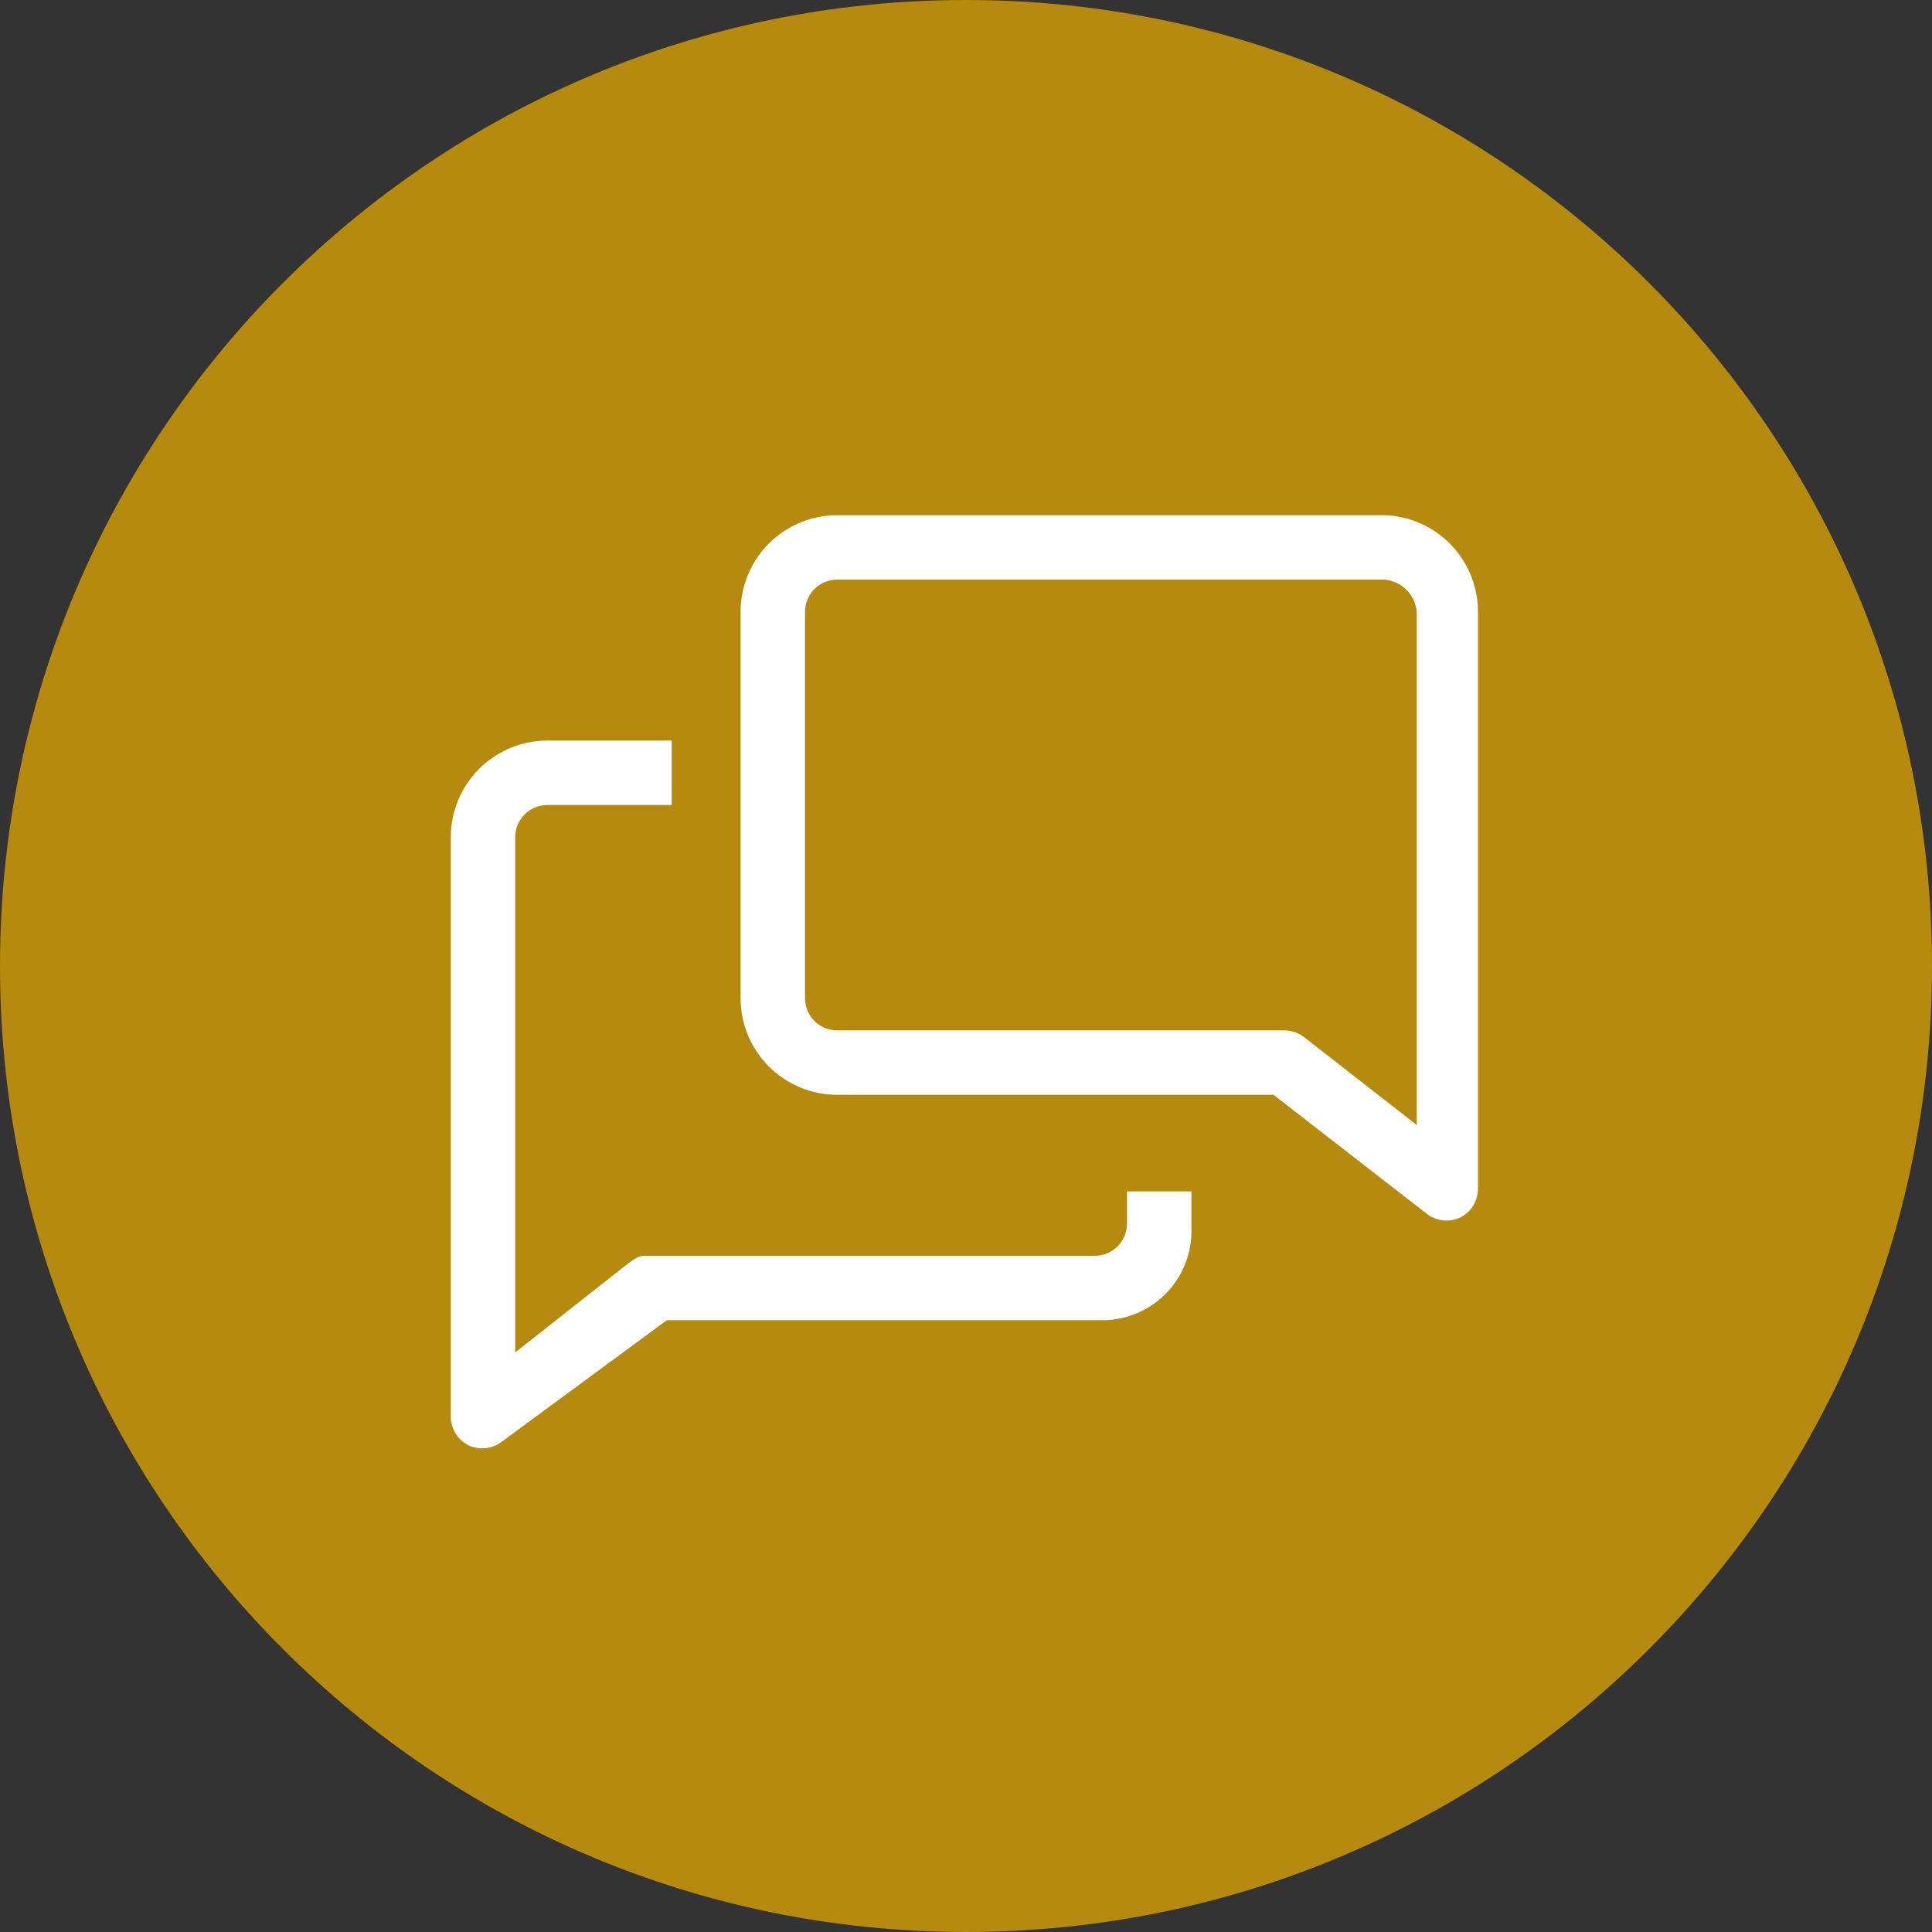 <?xml version="1.0" encoding="UTF-8"?> <svg xmlns="http://www.w3.org/2000/svg" viewBox="0 0 70.00 70.00" data-guides="{&quot;vertical&quot;:[],&quot;horizontal&quot;:[]}"><rect x="0" y="0" width="70.00" height="70.00" fill="#333333" stroke="none"/><defs></defs><mask x="14" y="14" width="42" height="42" data-from-defs="true" maskUnits="userSpaceOnUse" maskContentUnits="userSpaceOnUse" id="tSvg12753cd662b"><path fill="white" width="42" height="42" id="tSvgbfd137065e" title="Rectangle 1" fill-opacity="1" stroke="none" stroke-opacity="1" d="M14 14H56V56H14Z" style="transform-origin: 35px 35px;"></path></mask><path fill="#b68a0e" cx="35" cy="35" r="35" id="tSvg7b620c7317" title="Ellipse 4" fill-opacity="1" stroke="none" stroke-opacity="1" d="M35 0C54.33 0 70 15.67 70 35C70 54.33 54.33 70 35 70C15.67 70 0 54.33 0 35C0 15.67 15.67 0 35 0Z" style="transform-origin: 35px 35px;"></path><path fill="white" stroke="none" fill-opacity="1" stroke-width="1" stroke-opacity="1" id="tSvg44bf7b5364" title="Path 5" d="M40.833 44.333C40.833 44.643 40.71 44.94 40.492 45.158C40.273 45.377 39.976 45.5 39.667 45.5C34.222 45.5 28.778 45.5 23.333 45.5C23.077 45.5 22.832 45.733 22.622 45.885C21.303 46.923 19.985 47.962 18.667 49C18.667 42.778 18.667 36.556 18.667 30.333C18.667 30.024 18.79 29.727 19.008 29.508C19.227 29.29 19.524 29.167 19.833 29.167C21.334 29.167 22.835 29.167 24.337 29.167C24.337 28.389 24.337 27.611 24.337 26.833C22.835 26.833 21.334 26.833 19.833 26.833C18.905 26.833 18.015 27.202 17.358 27.858C16.702 28.515 16.333 29.405 16.333 30.333C16.333 37.333 16.333 44.333 16.333 51.333C16.335 51.55 16.397 51.762 16.512 51.945C16.628 52.129 16.792 52.276 16.987 52.372C17.174 52.457 17.381 52.491 17.586 52.471C17.791 52.45 17.986 52.376 18.153 52.255C20.156 50.781 22.159 49.307 24.162 47.833C29.388 47.833 34.615 47.833 39.842 47.833C40.284 47.846 40.724 47.769 41.135 47.605C41.546 47.441 41.919 47.194 42.23 46.88C42.542 46.566 42.786 46.192 42.947 45.78C43.108 45.368 43.183 44.927 43.167 44.485C43.167 44.046 43.167 43.606 43.167 43.167C42.389 43.167 41.611 43.167 40.833 43.167C40.833 43.556 40.833 43.944 40.833 44.333Z" mask="url(#tSvg12753cd662b)"></path><path fill="white" stroke="none" fill-opacity="1" stroke-width="1" stroke-opacity="1" id="tSvge6e7ea36c9" title="Path 6" d="M50.167 18.667C43.556 18.667 36.944 18.667 30.333 18.667C29.405 18.667 28.515 19.035 27.858 19.692C27.202 20.348 26.833 21.238 26.833 22.167C26.833 26.833 26.833 31.5 26.833 36.167C26.833 37.095 27.202 37.985 27.858 38.642C28.515 39.298 29.405 39.667 30.333 39.667C35.603 39.667 40.872 39.667 46.142 39.667C48.001 41.109 49.859 42.552 51.718 43.995C51.884 44.117 52.079 44.194 52.284 44.217C52.489 44.239 52.697 44.207 52.885 44.123C53.084 44.029 53.251 43.88 53.369 43.694C53.486 43.508 53.549 43.293 53.55 43.073C53.55 36.104 53.55 29.136 53.55 22.167C53.55 21.258 53.198 20.385 52.566 19.732C51.935 19.079 51.075 18.697 50.167 18.667ZM51.333 40.763C49.972 39.702 48.611 38.64 47.25 37.578C47.046 37.42 46.796 37.334 46.538 37.333C41.137 37.333 35.735 37.333 30.333 37.333C30.024 37.333 29.727 37.21 29.508 36.992C29.29 36.773 29.167 36.476 29.167 36.167C29.167 31.5 29.167 26.833 29.167 22.167C29.167 21.857 29.29 21.561 29.508 21.342C29.727 21.123 30.024 21 30.333 21C36.944 21 43.556 21 50.167 21C50.478 21.028 50.769 21.17 50.984 21.397C51.199 21.625 51.323 21.924 51.333 22.237C51.333 28.412 51.333 34.588 51.333 40.763Z" mask="url(#tSvg12753cd662b)"></path></svg> 